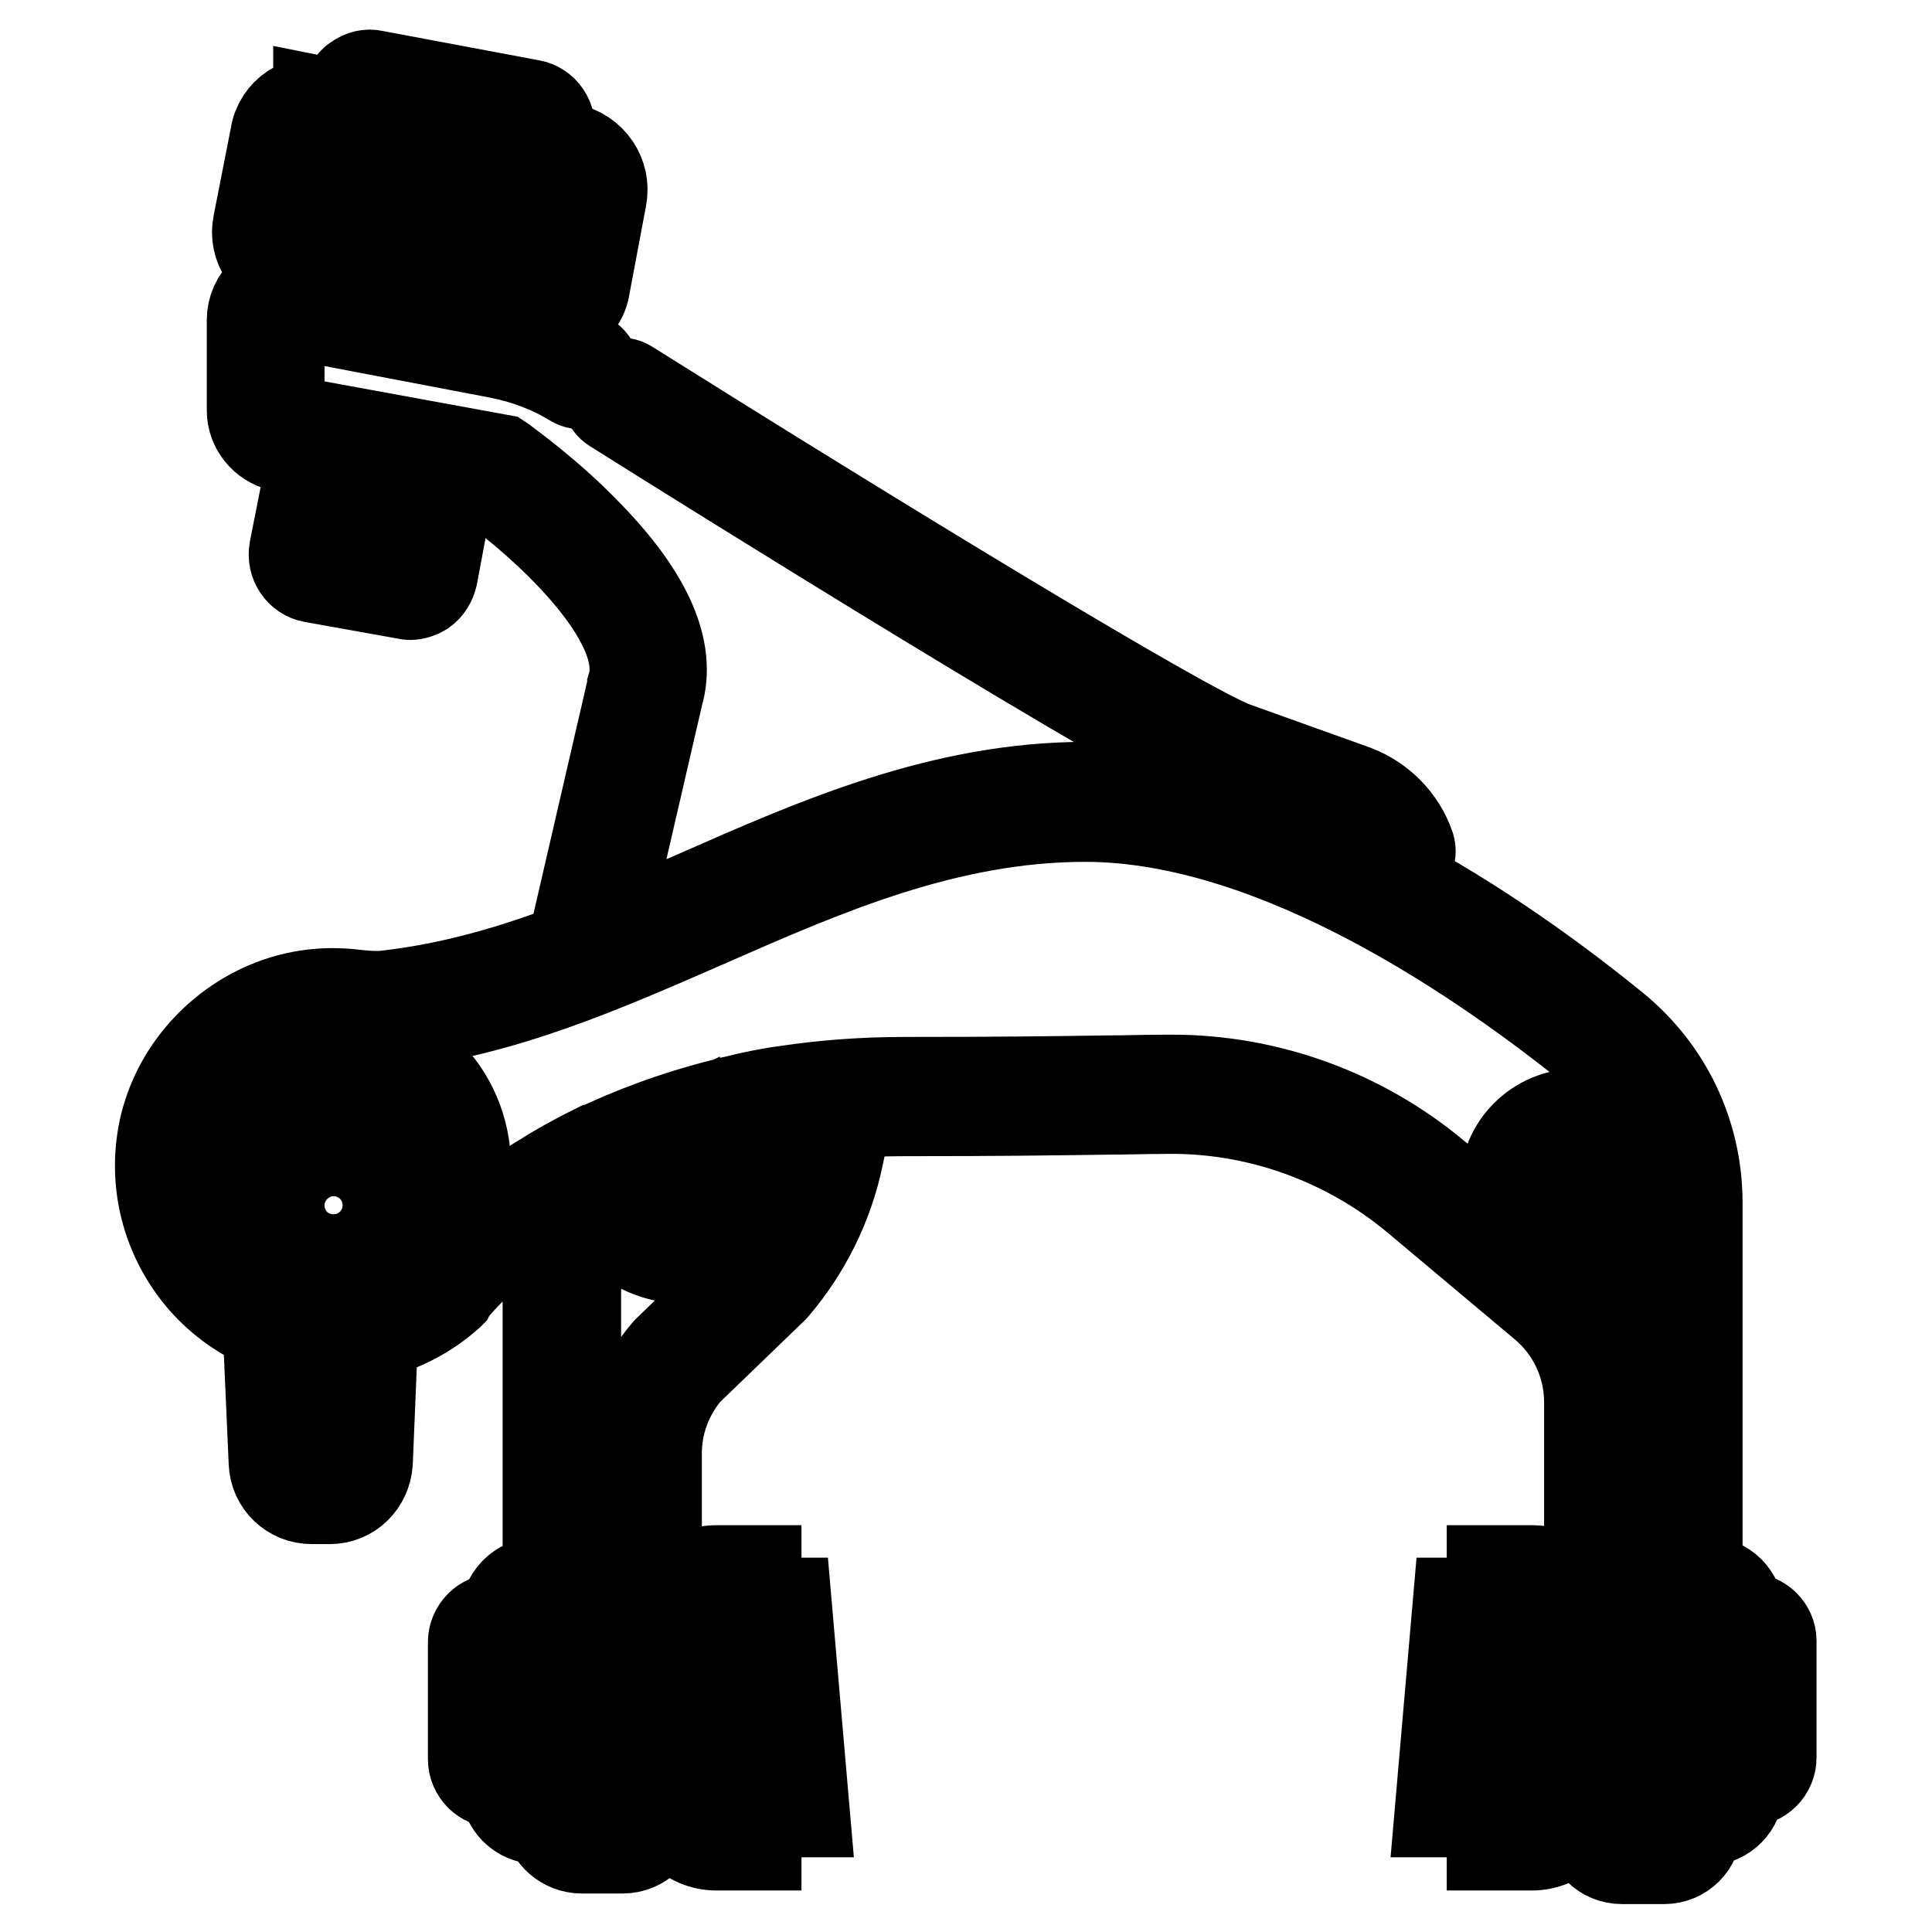 <?xml version="1.0" encoding="utf-8"?>
<!-- Svg Vector Icons : http://www.onlinewebfonts.com/icon -->
<!DOCTYPE svg PUBLIC "-//W3C//DTD SVG 1.1//EN" "http://www.w3.org/Graphics/SVG/1.1/DTD/svg11.dtd">
<svg version="1.1" xmlns="http://www.w3.org/2000/svg" xmlns:xlink="http://www.w3.org/1999/xlink" x="0px" y="0px" viewBox="0 0 256 256" enable-background="new 0 0 256 256" xml:space="preserve">
<g> <path stroke-width="12" fill-opacity="0" stroke="#000000"  d="M44.2,137c-9.6,0-17.5,7.8-17.5,17.5c0,9.6,7.8,17.5,17.5,17.5s17.5-7.8,17.5-17.5 C61.7,144.8,53.8,137,44.2,137z M44.2,168.3c-7.6,0-13.9-6.2-13.9-13.9c0-7.6,6.2-13.9,13.9-13.9S58,146.8,58,154.4 C58,162.1,51.8,168.3,44.2,168.3z"/> <path stroke-width="12" fill-opacity="0" stroke="#000000"  d="M44.2,151.2c-4.7,0-8.5,3.8-8.5,8.5c0,4.7,3.8,8.5,8.5,8.5c4.7,0,8.5-3.8,8.5-8.5 C52.7,155,48.9,151.2,44.2,151.2z M44.2,164.5c-2.7,0-4.8-2.2-4.8-4.8c0-2.7,2.2-4.8,4.8-4.8s4.8,2.2,4.8,4.8 C49,162.4,46.9,164.5,44.2,164.5z"/> <path stroke-width="12" fill-opacity="0" stroke="#000000"  d="M231.6,214.4h-1.2v-0.5c0-2.4-1.9-4.3-4.3-4.3h-1.2v-50.2c0-9.1-4-17.5-11-23.2 c-14.6-11.9-43.2-31.9-70-31.9c-19,0-35.6,7.3-51.7,14.4c-4.2,1.8-8.3,3.6-12.4,5.3l7.4-32c1.7-5.8-1.3-12.8-9-20.8 c-5.5-5.8-11.4-9.9-11.6-10.1l-0.3-0.2l-28.4-5.2c-0.5-0.1-0.9-0.6-0.9-1.1v-12c0-0.5,0.3-0.8,0.4-0.9c0.2-0.1,0.5-0.3,0.9-0.2 l27.8,5.3c3.5,0.7,6.8,1.9,9.9,3.8c0.8,0.5,2,0.3,2.5-0.6c0.5-0.8,0.3-2-0.6-2.5c-3.4-2.1-7.2-3.6-11.1-4.3L39,37.7 c-1.4-0.3-2.8,0.1-3.9,1c-1.1,0.9-1.7,2.3-1.7,3.7v12c0,2.2,1.6,4.2,3.8,4.7l27.7,5.1c6.5,4.6,21.6,17.8,18.9,26.7l0,0.1l-8,34.6 c-7.9,3-15.8,5.3-24.3,6.3c-1.3,0.2-2.8,0.1-4.6-0.1c-4.2-0.5-8.3,0.1-12.2,1.9c-7.3,3.4-12.4,10.3-13.3,18 c-0.8,6.6,1.3,13.1,5.6,18c2.3,2.6,5.2,4.7,8.5,6l0.8,18.1c0.1,2.7,2.3,4.8,5,4.8h2.4c2.7,0,4.8-2.1,5-4.8l0.7-17 c3.7-0.9,7.2-2.7,10.1-5.3l0.1-0.1l0.1-0.2c0-0.1,3.5-4.6,10.7-9.7l1.3,4c0.6,1.7,0.9,3.5,0.9,5.3v38.9h-1.3c-2.4,0-4.3,2-4.3,4.3 v0.5h-1.2c-1.7,0-3.1,1.4-3.1,3.1v15.5c0,1.7,1.4,3.1,3.1,3.1H67v0.5c0,2.4,1.9,4.3,4.3,4.3h1.3c0.3,2.2,2.2,3.9,4.5,3.9h5.4 c2.5,0,4.5-2,4.5-4.5v-47.8c0-4,1.4-7.8,4-10.9l11.4-11l0.1-0.1c4.3-5,7.3-11.1,8.6-17.5l1.2-5.6c2.4-0.2,4.8-0.3,7.4-0.3 c13.2,0,19.5-0.1,26.9-0.2c2.4,0,5-0.1,7.9-0.1c12.1-0.2,24,4.1,33.3,11.9l16.8,14.1c3.8,3.2,6,7.9,6,12.9v56.2 c0,2.4,1.9,4.3,4.3,4.3h5.6c2.4,0,4.3-1.9,4.3-4.3v-0.8h1.3c2.4,0,4.3-2,4.3-4.3V236h1.2c1.7,0,3.1-1.4,3.1-3.1v-15.5 C234.7,215.8,233.3,214.4,231.6,214.4L231.6,214.4z M45.8,177.3l-0.7,16.3c0,0.7-0.6,1.3-1.3,1.3h-2.4c-0.7,0-1.3-0.6-1.3-1.3 l-0.7-16.7c1.6,0.4,3.3,0.6,5,0.6c0.3,0,0.6,0,0.9,0C45.3,177.3,45.5,177.3,45.8,177.3C45.7,177.3,45.7,177.3,45.8,177.3z  M82.4,154.7c4.6-1.9,10.7-4.2,17.5-5.7c0.7,1.3,1,2.8,1,4.3c0,5.4-4.4,9.8-9.8,9.8c-5,0-9-3.3-9.7-8C81.7,155,82,154.9,82.4,154.7 z M66.5,232.4V218H67v14.4H66.5z M70.7,236.5V214c0-0.4,0.3-0.7,0.7-0.7h1.3v24h-1.3C71,237.2,70.7,236.9,70.7,236.5L70.7,236.5z  M108.6,147.6l-0.9,4.5c-1.2,5.8-3.9,11.3-7.8,15.9l-11.4,11l-0.1,0.1c-3.2,3.7-4.9,8.4-4.9,13.3v47.9c0,0.5-0.4,0.9-0.9,0.9h-5.4 c-0.5,0-0.9-0.4-0.9-0.9v-69.5c0-2.2-0.3-4.4-1.1-6.5l-1.6-4.9c1.4-0.9,2.9-1.7,4.4-2.5c1.5,5.7,6.7,9.9,13.1,9.9 c7.4,0,13.5-6.1,13.5-13.5c0-1.7-0.3-3.5-1-5.1c0.3-0.1,0.7-0.1,1-0.2c0.1,0,0.3-0.1,0.4-0.1c0.1,0,0.3-0.1,0.4-0.1 C106.5,147.8,107.5,147.7,108.6,147.6L108.6,147.6z M221.3,241.7c0,0.4-0.3,0.7-0.7,0.7H215c-0.4,0-0.7-0.3-0.7-0.7v-56.2 c0-6.1-2.7-11.7-7.3-15.6l-16.8-14.1c-9.8-8.2-22.2-12.7-34.9-12.7h-0.7c-2.9,0-5.5,0.1-7.9,0.1c-7.3,0.1-13.7,0.2-26.8,0.2 c-5.5,0-10.7,0.4-15.4,1.1c-2.4,0.3-4.8,0.8-7.2,1.4c-0.2,0-0.3,0.1-0.5,0.1c-0.2,0.1-0.4,0.1-0.7,0.2c-6.8,1.7-12.5,3.9-17.3,6.2 c0,0-0.1,0-0.1,0l-1.2,0.6v0c-2.1,1.1-3.9,2.1-5.6,3.2c-0.7,0.4-1.3,0.8-2,1.3l-0.7,0.5v0c-7.6,5.2-11.6,10.1-12.3,11 c-2.6,2.3-5.7,3.8-9,4.5l-0.6,0.1c-0.8,0.1-1.6,0.2-2.4,0.3c-0.3,0-0.5,0-0.8,0c-0.3,0-0.6,0-0.9,0c-0.1,0-0.3,0-0.4,0 c-0.2,0-0.3,0-0.4,0c-0.2,0-0.4,0-0.6-0.1c-0.1,0-0.1,0-0.2,0c-1.3-0.2-2.6-0.5-3.8-0.9l-0.7-0.2c-2.8-1.2-5.3-2.9-7.4-5.2 c-3.7-4.2-5.4-9.5-4.7-15.1c0.8-6.5,5.1-12.3,11.2-15.1c3.3-1.5,6.7-2.1,10.2-1.7c2,0.2,3.8,0.3,5.4,0.1 c14.8-1.6,28.5-7.7,41.8-13.5c15.7-6.9,31.9-14,50.2-14c25.6,0,53.4,19.5,67.7,31.1c6.1,5,9.6,12.4,9.6,20.4L221.3,241.7 L221.3,241.7z M226.9,236.5c0,0.4-0.3,0.7-0.7,0.7h-1.2v-24h1.3c0.4,0,0.7,0.3,0.7,0.7L226.9,236.5L226.9,236.5z M231.1,232.4h-0.6 V218h0.6V232.4z"/> <path stroke-width="12" fill-opacity="0" stroke="#000000"  d="M81.3,54c11.9,7.5,71.9,45,81.1,48.3l15.9,5.8c2.4,0.9,4.3,2.8,5.1,5.3c0.3,0.8,1,1.2,1.7,1.2 c0.2,0,0.4,0,0.6-0.1c0.9-0.3,1.4-1.3,1.1-2.3c-1.2-3.5-3.9-6.2-7.3-7.5L163.6,99c-6.8-2.5-47.6-27.4-80.4-48 c-0.8-0.5-2-0.3-2.5,0.6C80.2,52.4,80.5,53.5,81.3,54L81.3,54z M53.7,78.7c0.2,0,0.4,0.1,0.6,0.1c0.6,0,1.2-0.2,1.7-0.5 c0.7-0.5,1.1-1.2,1.3-2l1.7-9.1c0.3-1.7-0.8-3.3-2.4-3.6l-12.2-2.3c-0.8-0.2-1.6,0-2.3,0.5c-0.7,0.5-1.1,1.2-1.3,2L39,72.9 c-0.3,1.7,0.8,3.3,2.4,3.6L53.7,78.7z M44.2,65l11.1,2.1l-1.5,8L42.7,73L44.2,65z M37.9,36.1L37.9,36.1l0.8,0.2l20.6,3.9l4.2,0.8 l7.5,1.4c0.3,0.1,0.7,0.1,1.1,0.1c1.1,0,2.2-0.3,3.1-1c1.2-0.8,2.1-2.1,2.3-3.6l2.2-11.7c0.6-3-1.4-5.9-4.4-6.5l-0.4-0.1l-2.4-0.4 l0.3-1.7c0.3-1.7-0.8-3.3-2.4-3.6l-20.8-3.9c-0.8-0.2-1.6,0-2.3,0.5c-0.7,0.4-1.1,1.2-1.3,1.9l-0.3,1.7l-3.5-0.7v0.1 c-1.2-0.1-2.4,0.3-3.4,0.9c-1.2,0.8-2.1,2.1-2.3,3.6l-2.3,11.7c-0.3,1.4,0,2.9,0.9,4.2C35.8,34.9,36.8,35.7,37.9,36.1z M63.6,37.3 L63.6,37.3l2.8-15.5l4.2,0.8L67.7,38L63.6,37.3z M45.1,17.8l4.4,0.8L46.5,34l-4.3-0.8L45.1,17.8z M50.1,34.7L53,19.3l9.8,1.9 l-2.9,15.5L50.1,34.7z M74.5,23.4c1,0.2,1.7,1.2,1.5,2.2l-2.2,11.7c-0.2,1-1.2,1.7-2.2,1.5l-0.4-0.1l2.9-15.5L74.5,23.4z  M49.4,13.8l19.7,3.7l-0.2,1.1l-5.4-1l-0.7-0.1l-9.1-1.7l-4.5-0.8L49.4,13.8z M37.8,30.5L40,18.8c0.1-0.5,0.4-0.9,0.8-1.2 c0.2-0.1,0.4-0.2,0.6-0.3l-2.9,15.1c-0.2-0.1-0.4-0.3-0.5-0.5C37.8,31.5,37.7,31,37.8,30.5z M209,147.6c-5.3,0-9.6,4.3-9.6,9.6 c0,5.3,4.3,9.6,9.6,9.6c1.5,0,3-0.3,4.3-1c0.9-0.4,1.3-1.5,0.8-2.4c-0.4-0.9-1.5-1.3-2.4-0.8c-0.8,0.4-1.7,0.6-2.7,0.6 c-3.3,0-6-2.7-6-6c0-3.3,2.7-6,6-6c3.3,0,6,2.7,6,6v0.3c-0.1,1,0.7,1.9,1.7,1.9c1,0.1,1.9-0.7,1.9-1.7c0-0.2,0-0.4,0-0.6 C218.6,151.9,214.3,147.6,209,147.6L209,147.6z M88.3,214.7v23.2c0,3.6,3,6.6,6.6,6.6h5.3v-36.4h-5.3 C91.2,208.1,88.3,211,88.3,214.7z M96.6,240.9h-1.7c-1.6,0-2.9-1.3-2.9-2.9v-23.2c0-1.6,1.3-2.9,2.9-2.9h1.7V240.9z M102.5,212.4 c-0.4,0-0.8,0.3-0.8,0.8v26.1c0,0.4,0.3,0.8,0.8,0.8h4.1l-2.4-27.7H102.5z M203,208.1h-5.3v36.4h5.3c3.6,0,6.6-3,6.6-6.6v-23.2 C209.6,211,206.7,208.1,203,208.1z M206,237.9c0,1.6-1.3,2.9-2.9,2.9h-1.7v-29.1h1.7c1.6,0,2.9,1.3,2.9,2.9V237.9z M195,212.4h-1.8 l-2.4,27.7h4.1c0.4,0,0.8-0.3,0.8-0.8v-26.1C195.8,212.8,195.5,212.4,195,212.4L195,212.4z"/></g>
</svg>